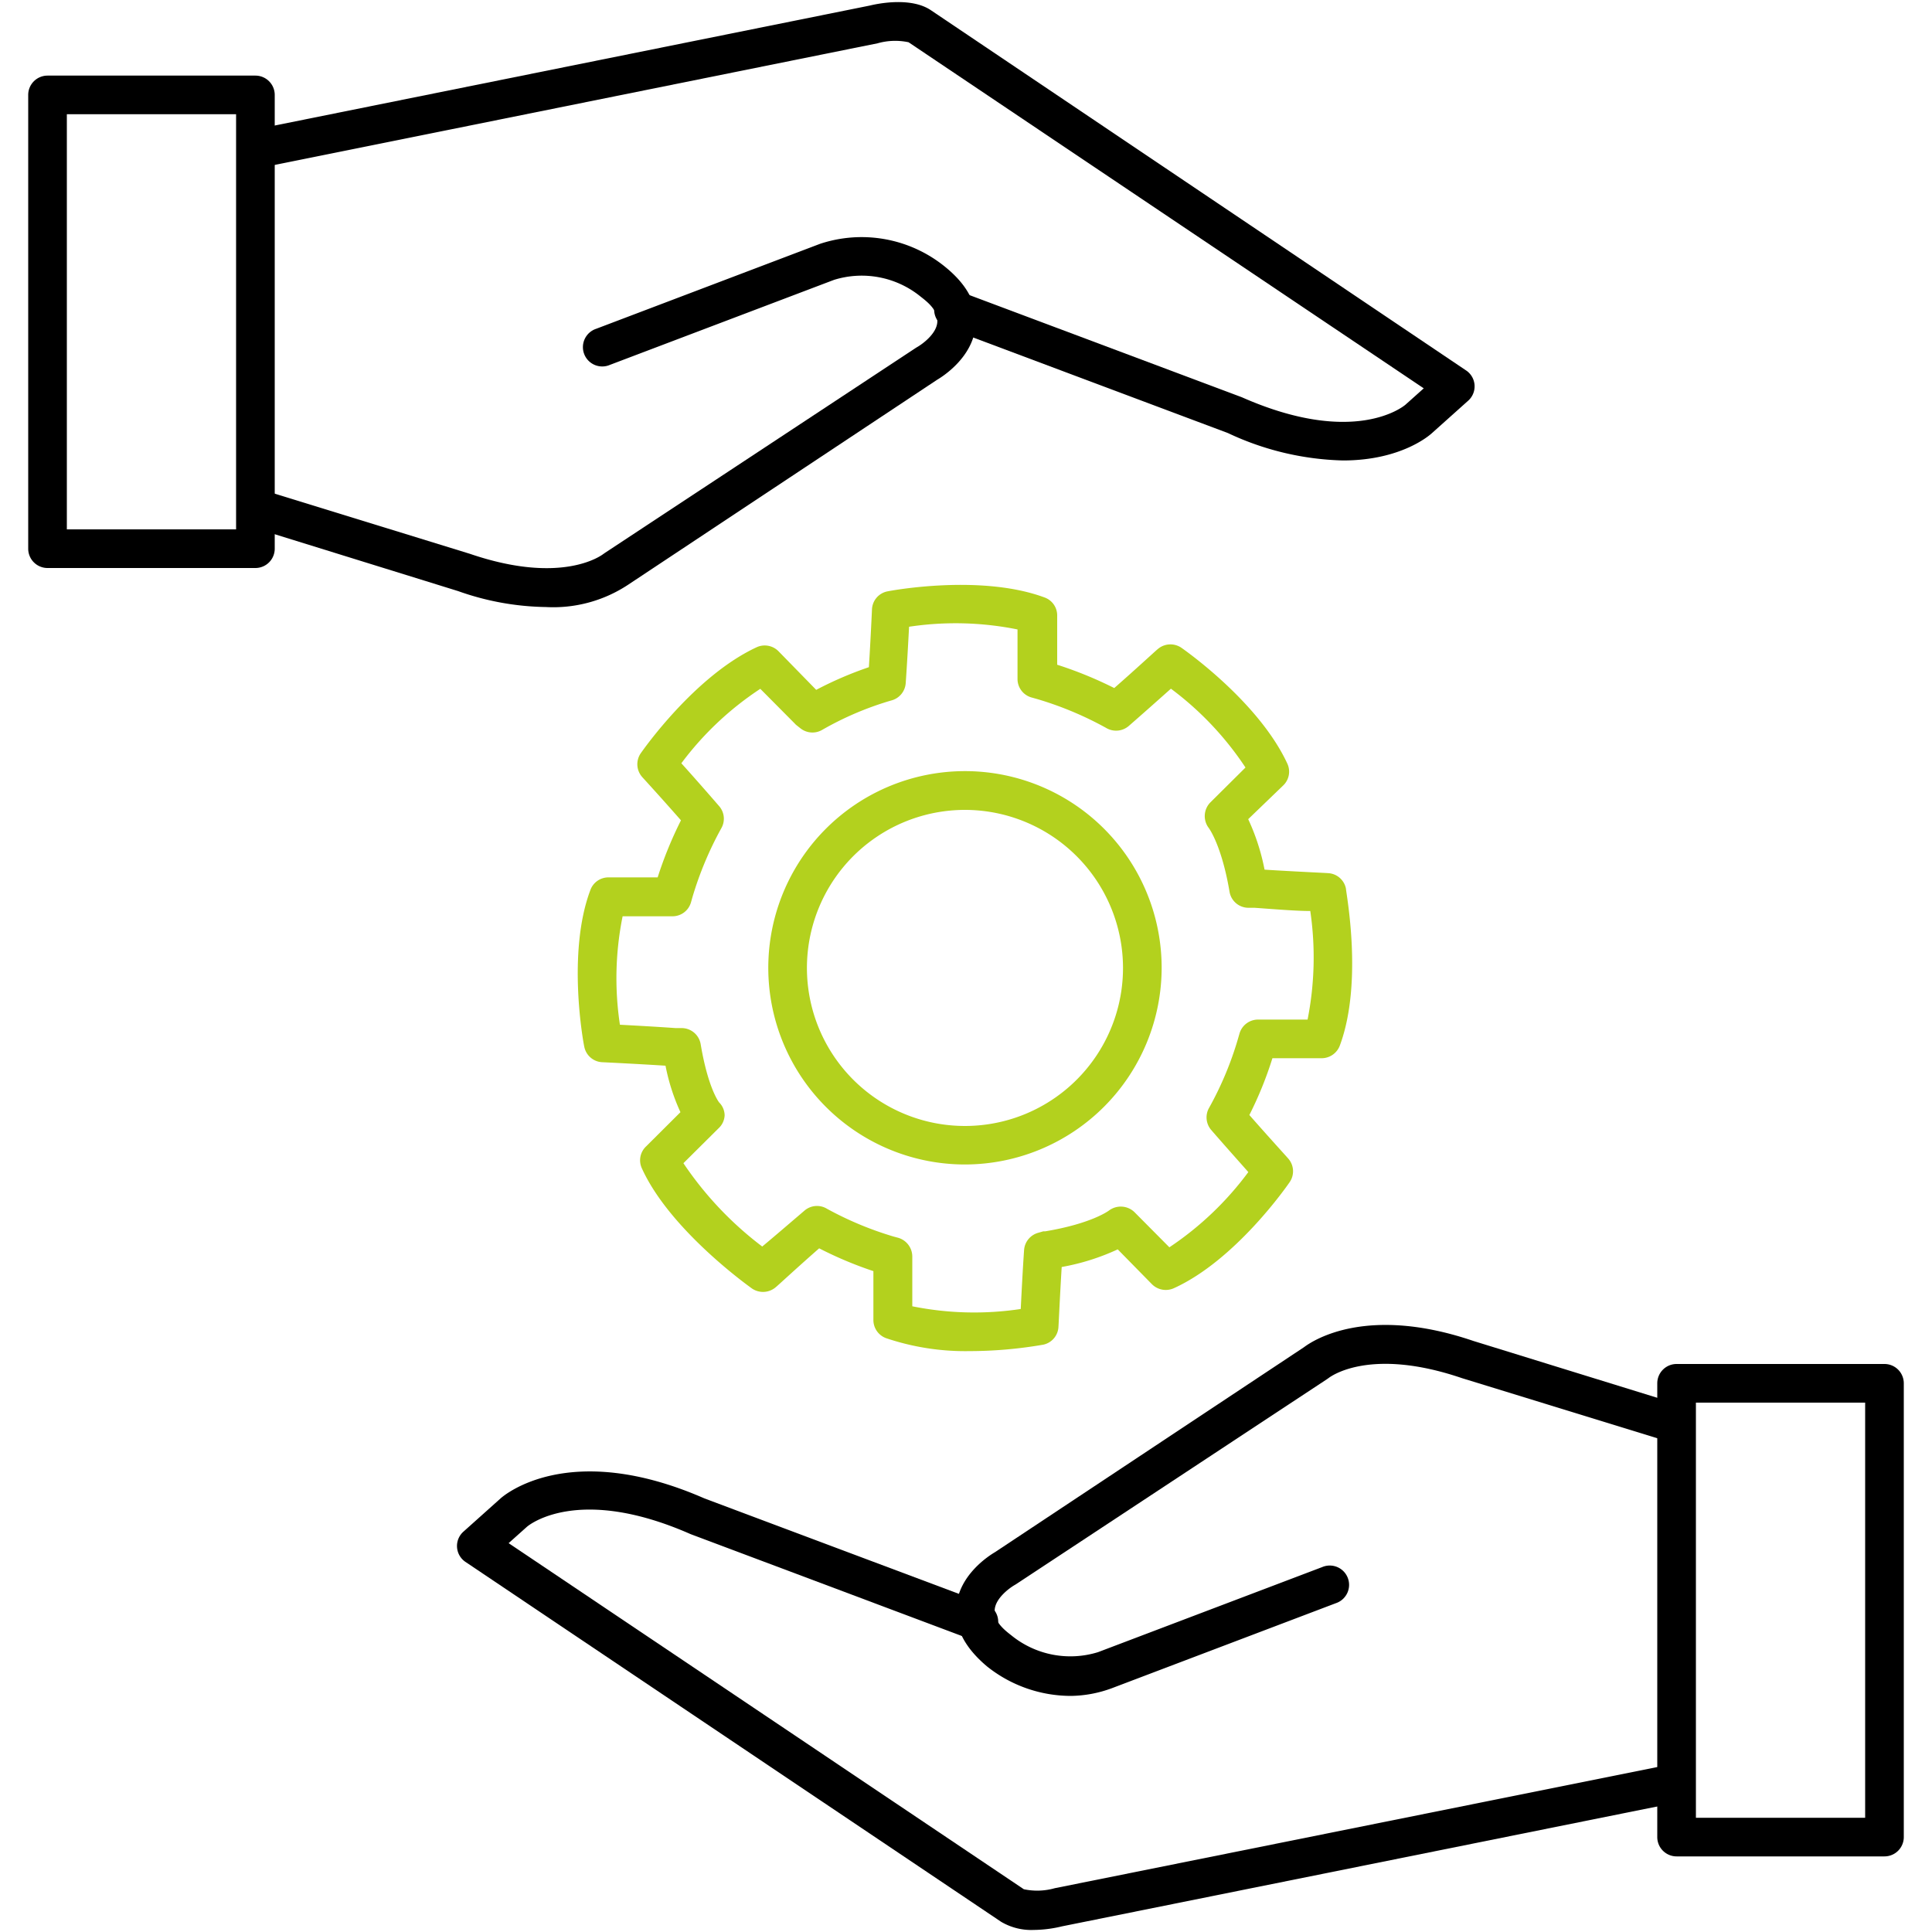 <svg xmlns="http://www.w3.org/2000/svg" viewBox="0 0 150 150"><path d="M19.83,44.1H3.69a1.5,1.5,0,0,1-1.5-1.5V7.37a1.5,1.5,0,0,1,1.5-1.5H19.83a1.5,1.5,0,0,1,1.5,1.5V42.6A1.5,1.5,0,0,1,19.83,44.1Zm-14.64-3H18.33V8.87H5.19Z"/><path d="M104.27,35.75a22.17,22.17,0,0,1-8.94-2.13L73.68,25.5a1.5,1.5,0,1,1,1-2.81l21.73,8.15c8.74,3.86,12.56.71,12.71.58l1.42-1.27-40-26.87a5,5,0,0,0-2.4.08L20.36,13a1.5,1.5,0,1,1-.59-2.94L67.54.43c.69-.17,3.21-.66,4.73.36l41.6,28A1.49,1.49,0,0,1,114,31.1l-2.86,2.56C111,33.78,108.8,35.75,104.27,35.75Z"/><path d="M42.38,47.13a21.16,21.16,0,0,1-6.82-1.24L19.79,41a1.5,1.5,0,0,1,.9-2.87L36.49,43c7.18,2.45,10.24.1,10.37,0l.13-.09L71.12,27l.1-.06c.37-.21,1.47-1,1.55-1.9s-.66-1.52-1.28-2a7.24,7.24,0,0,0-6.74-1.31l-17.4,6.6a1.5,1.5,0,1,1-1.07-2.8l17.39-6.6a10.26,10.26,0,0,1,9.7,1.78Q76,22.84,75.75,25.3c-.23,2.45-2.54,3.92-3,4.19l-24,15.92A10.54,10.54,0,0,1,42.38,47.13Z"/><path d="M146.31,144.13H130.17a1.5,1.5,0,0,1-1.5-1.5V107.4a1.5,1.5,0,0,1,1.5-1.5h16.14a1.5,1.5,0,0,1,1.5,1.5v35.23A1.5,1.5,0,0,1,146.31,144.13Zm-14.64-3h13.14V108.9H131.67Z"/><path d="M80.26,149.84a4.61,4.61,0,0,1-2.53-.63l-41.6-27.95A1.49,1.49,0,0,1,36,118.9l2.86-2.56c.2-.18,5.26-4.63,15.84,0l21.65,8.12a1.5,1.5,0,1,1-1,2.81l-21.73-8.16c-8.74-3.85-12.56-.7-12.71-.57l-1.42,1.27,40,26.87a5,5,0,0,0,2.4-.08L129.64,137a1.5,1.5,0,1,1,.59,2.94l-47.77,9.62A9.64,9.64,0,0,1,80.26,149.84Z"/><path d="M83.14,131.67a10.45,10.45,0,0,1-6.52-2.3q-2.61-2.2-2.37-4.67c.23-2.45,2.54-3.92,3-4.19l24-15.92c.71-.53,4.88-3.29,13.14-.48L130.21,109a1.5,1.5,0,1,1-.9,2.86L113.51,107c-7.19-2.45-10.24-.1-10.37,0l-.13.09L78.88,123l-.1.06c-.37.21-1.47,1-1.55,1.9s.66,1.52,1.28,2a7.26,7.26,0,0,0,6.75,1.31l17.39-6.6a1.5,1.5,0,1,1,1.07,2.8l-17.39,6.6A9.48,9.48,0,0,1,83.14,131.67Z"/><path d="M75.27,104.9a19.23,19.23,0,0,1-6.46-1,1.5,1.5,0,0,1-1-1.41V98.69a29.86,29.86,0,0,1-4.21-1.77c-1.69,1.48-3.33,3-3.35,3a1.52,1.52,0,0,1-1.88.11c-.26-.19-6.36-4.54-8.53-9.31A1.48,1.48,0,0,1,50.17,89l2.66-2.65a15.86,15.86,0,0,1-1.16-3.61c-2.38-.15-4.88-.27-4.91-.27a1.49,1.49,0,0,1-1.4-1.22C45.3,81,44,74,45.83,69.12a1.49,1.49,0,0,1,1.4-1h3.83a30.72,30.72,0,0,1,1.81-4.43c-1.49-1.7-3-3.35-3-3.35a1.5,1.5,0,0,1-.12-1.86c.17-.24,4.19-6,9-8.23a1.5,1.5,0,0,1,1.69.31l2.93,3a28.42,28.42,0,0,1,4.09-1.76c.14-2.24.24-4.46.24-4.49a1.49,1.49,0,0,1,1.22-1.4c.29-.06,7.23-1.35,12.16.47a1.48,1.48,0,0,1,1,1.4v3.83a30.72,30.72,0,0,1,4.43,1.81c1.69-1.48,3.33-3,3.35-3a1.51,1.51,0,0,1,1.86-.13c.24.17,6,4.19,8.23,9a1.48,1.48,0,0,1-.31,1.68L96.91,63.6a16.83,16.83,0,0,1,1.27,3.92c2.38.15,4.88.26,4.91.27A1.49,1.49,0,0,1,104.5,69c0,.3,1.35,7.24-.47,12.16a1.51,1.51,0,0,1-1.41,1H98.79A28.77,28.77,0,0,1,97,86.57c1.5,1.71,3,3.35,3,3.36a1.49,1.49,0,0,1,.13,1.85c-.17.25-4.19,6.06-9,8.24a1.52,1.52,0,0,1-1.69-.31L86.78,97a17.7,17.7,0,0,1-4.35,1.37c-.14,2.25-.24,4.58-.25,4.6A1.49,1.49,0,0,1,81,104.4,33.79,33.79,0,0,1,75.27,104.9Zm-4.44-3.48a24.27,24.27,0,0,0,8.42.21c.06-1.18.15-3,.26-4.58a1.5,1.5,0,0,1,1.11-1.34L81,95.6l.15,0c3.6-.6,4.91-1.59,4.93-1.6a1.53,1.53,0,0,1,2,.11l2.71,2.73A24.59,24.59,0,0,0,96.92,91c-.74-.84-1.88-2.11-2.9-3.29A1.5,1.5,0,0,1,93.88,86a25.94,25.94,0,0,0,2.24-5.36l.11-.38a1.5,1.5,0,0,1,1.45-1.1h3.84a24.83,24.83,0,0,0,.21-8.43c-1.11,0-2.79-.14-4.33-.25h-.47a1.49,1.49,0,0,1-1.47-1.25c-.61-3.6-1.59-4.91-1.6-4.93a1.52,1.52,0,0,1,.11-2l2.73-2.71a24.43,24.43,0,0,0-5.79-6.12c-.83.74-2.11,1.88-3.28,2.9a1.51,1.51,0,0,1-1.76.14,26.66,26.66,0,0,0-5.36-2.24l-.39-.11A1.49,1.49,0,0,1,79,52.71V48.87a24.27,24.27,0,0,0-8.42-.21c-.06,1.12-.15,2.82-.26,4.37a1.5,1.5,0,0,1-1.14,1.36,24.53,24.53,0,0,0-5.35,2.28,1.5,1.5,0,0,1-1.68-.12l-.29-.23a.71.71,0,0,1-.13-.12l-2.7-2.72a24.3,24.3,0,0,0-6.13,5.78c.75.83,1.88,2.11,2.9,3.29A1.49,1.49,0,0,1,56,64.31a26.84,26.84,0,0,0-2.24,5.35l-.11.39a1.49,1.49,0,0,1-1.44,1.09H48.34a24.27,24.27,0,0,0-.21,8.42c1.1.06,2.78.15,4.32.26h.47a1.5,1.5,0,0,1,1.48,1.25c.58,3.46,1.43,4.52,1.44,4.53a1.43,1.43,0,0,1,.42,1,1.46,1.46,0,0,1-.47,1l-2.73,2.71a26.91,26.91,0,0,0,6.12,6.47C60,96.1,61.28,95,62.45,94a1.49,1.49,0,0,1,1.76-.15A26.29,26.29,0,0,0,69.36,96l.37.1a1.52,1.52,0,0,1,1.1,1.45Z" fill="#b3d11e"/><path d="M74.93,90.41A15.27,15.27,0,1,1,90.19,75.14,15.29,15.29,0,0,1,74.93,90.41Zm0-27.53A12.27,12.27,0,1,0,87.19,75.14,12.28,12.28,0,0,0,74.93,62.88Z" fill="#b3d11e"/></svg>
